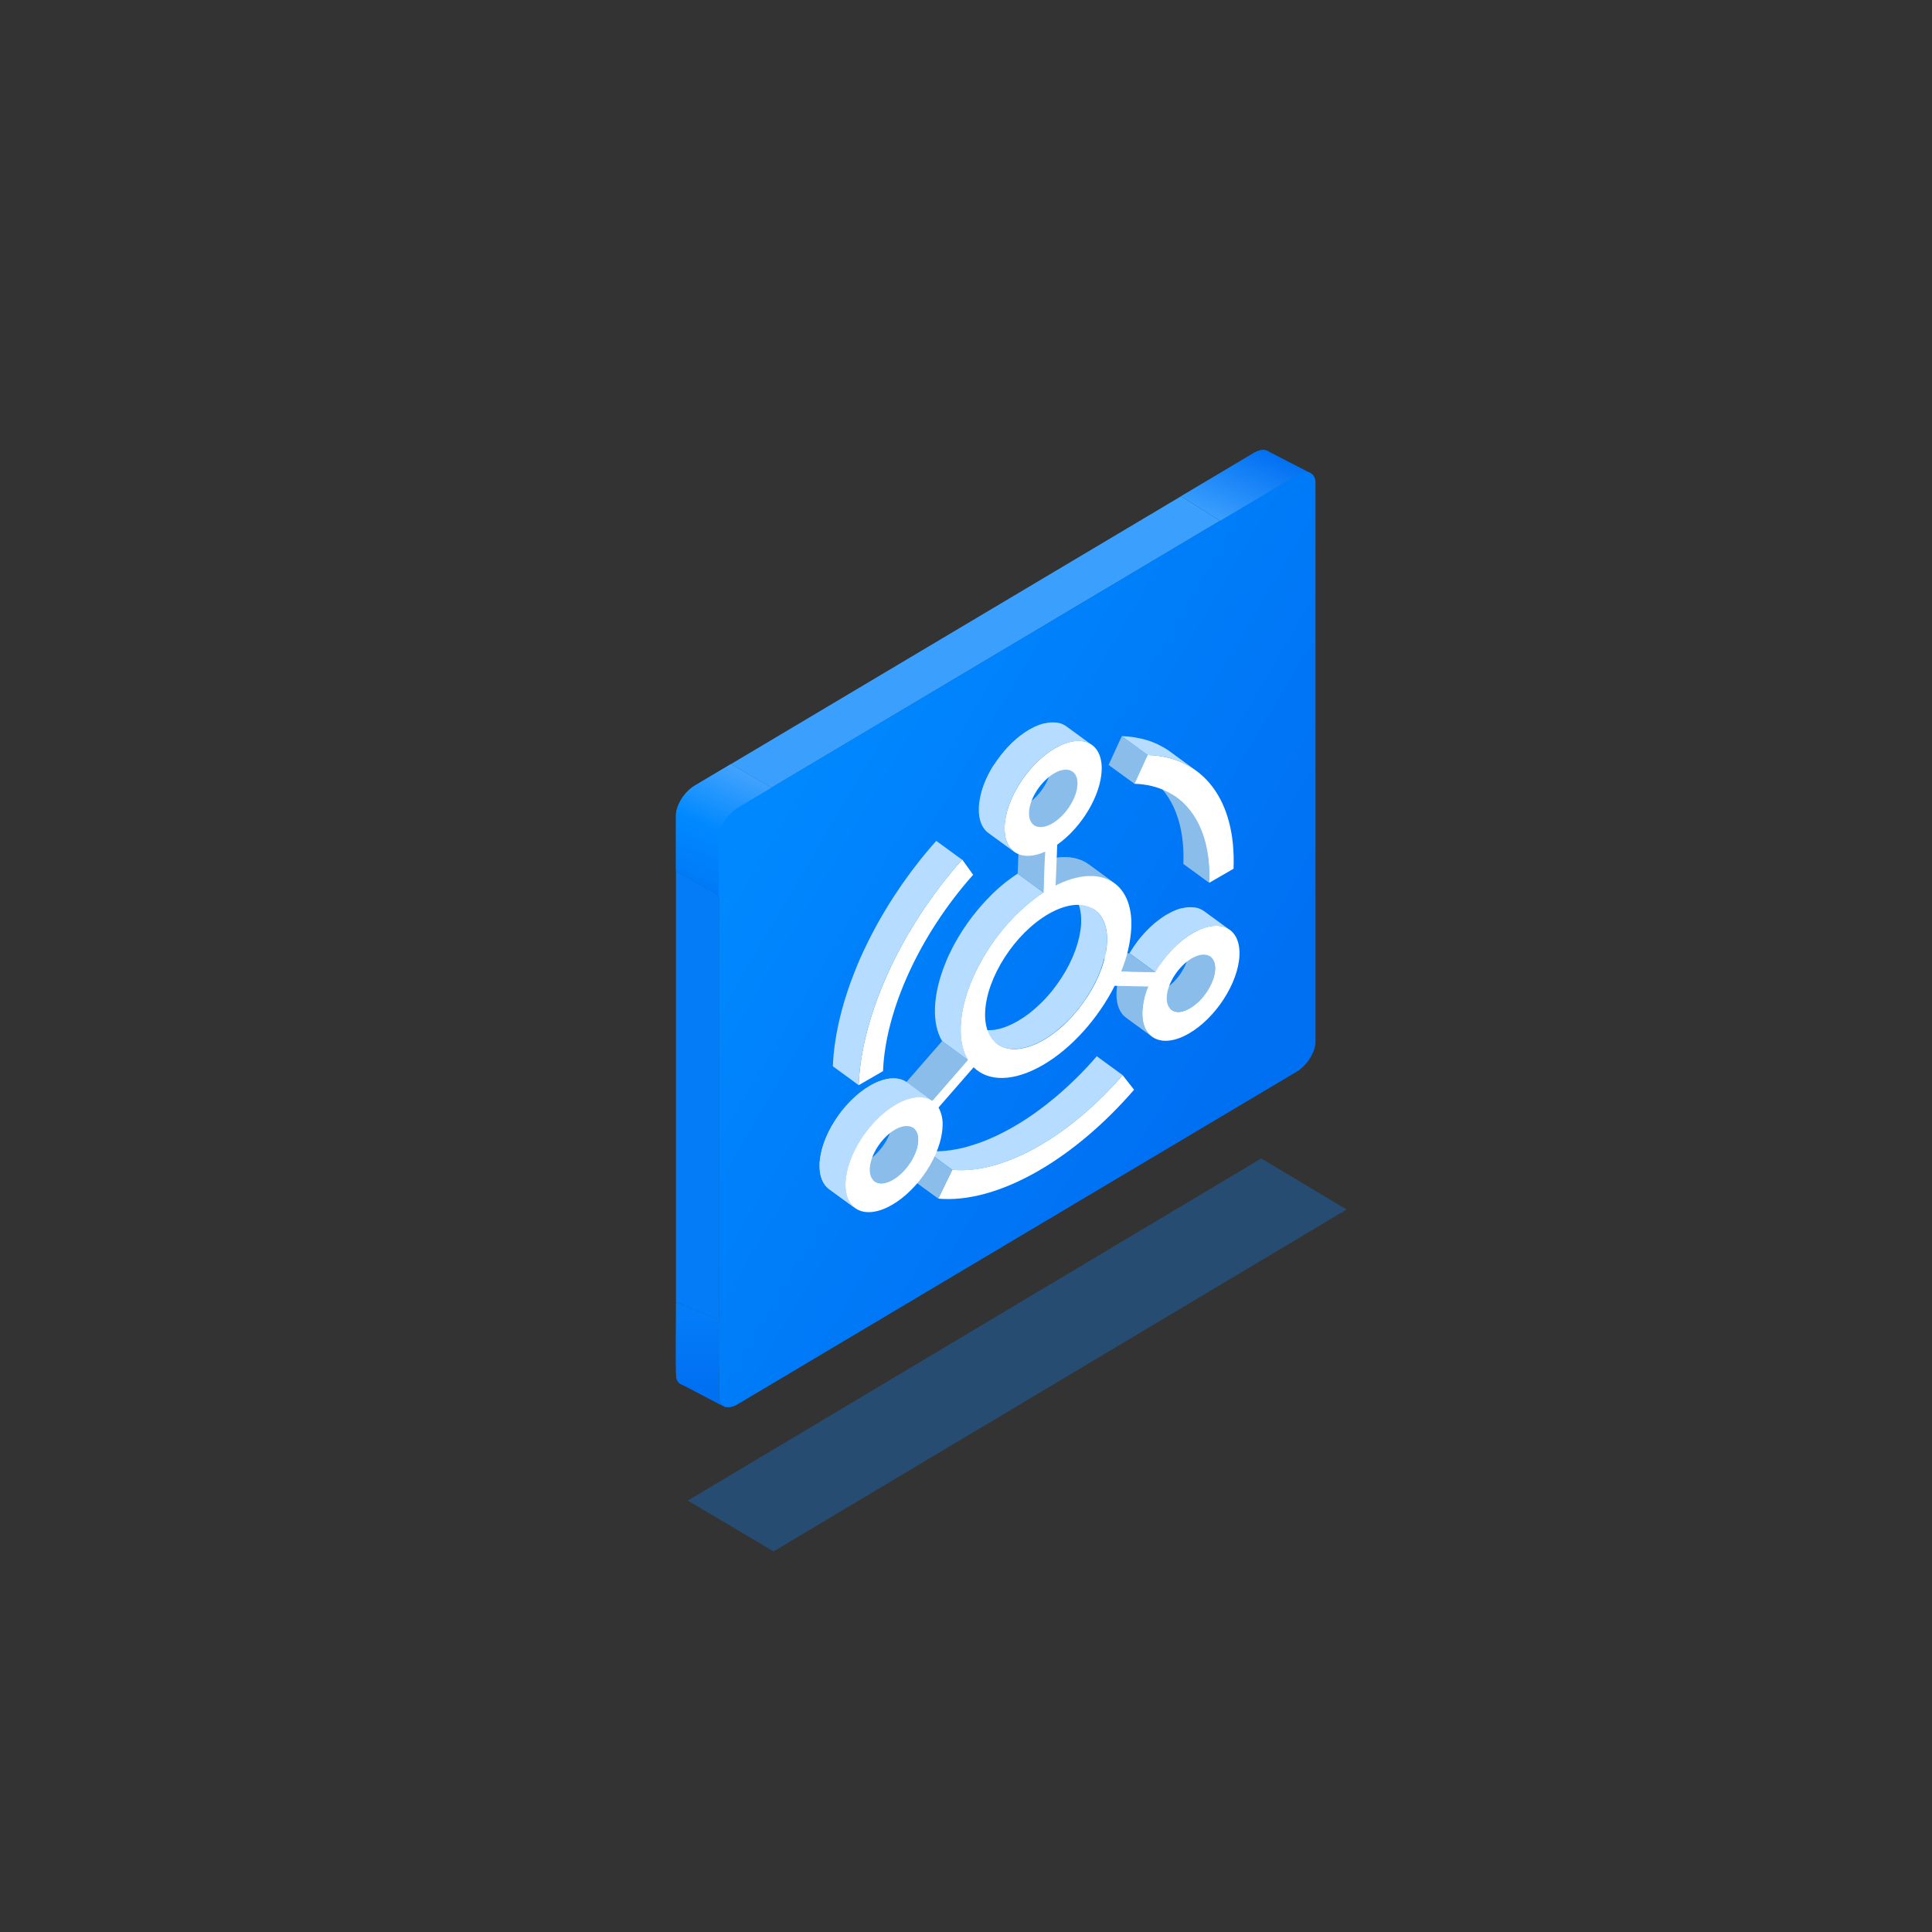 <?xml version="1.0" standalone="no"?><!DOCTYPE svg PUBLIC "-//W3C//DTD SVG 1.1//EN" "http://www.w3.org/Graphics/SVG/1.1/DTD/svg11.dtd"><svg height="1024" node-id="1" sillyvg="true" template-height="1024" template-width="1024" version="1.1" viewBox="0 0 1024 1024" width="1024" xmlns="http://www.w3.org/2000/svg" xmlns:xlink="http://www.w3.org/1999/xlink"><rect x="0" y="0" width="1024" height="1024" fill="#333333" stroke="none"/><defs node-id="145"><linearGradient gradientUnits="userSpaceOnUse" id="未命名的渐变_185" node-id="5" spreadMethod="pad" x1="395.54" x2="369.31" y1="408.49" y2="470.44"><stop offset="0" stop-color="#45a3fd"></stop><stop offset="0.52" stop-color="#0089ff"></stop><stop offset="1" stop-color="#0079f7"></stop></linearGradient><linearGradient gradientUnits="userSpaceOnUse" id="未命名的渐变_203" node-id="9" spreadMethod="pad" x1="371.39" x2="371.39" y1="695.04" y2="736.08"><stop offset="0.01" stop-color="#047cf8"></stop><stop offset="1" stop-color="#0070f3"></stop></linearGradient><linearGradient gradientUnits="userSpaceOnUse" id="未命名的渐变_137" node-id="12" spreadMethod="pad" x1="1531.87" x2="1545.08" y1="22116.469" y2="22230.031"><stop offset="0.01" stop-color="#51a6f9"></stop><stop offset="1" stop-color="#0070f3"></stop></linearGradient><linearGradient gradientUnits="userSpaceOnUse" id="未命名的渐变_137-2" node-id="15" spreadMethod="pad" x1="70" x2="2234.47" y1="17.55" y2="904.63"><stop offset="0.01" stop-color="#51a6f9"></stop><stop offset="1" stop-color="#0070f3"></stop></linearGradient><linearGradient gradientUnits="userSpaceOnUse" id="未命名的渐变_26" node-id="16" spreadMethod="pad" x1="405.26" x2="649.05" y1="418.8" y2="563.08"><stop offset="0" stop-color="#0089ff"></stop><stop offset="1" stop-color="#0070f3"></stop></linearGradient><linearGradient gradientUnits="userSpaceOnUse" id="未命名的渐变_200" node-id="19" spreadMethod="pad" x1="668.46" x2="651.37" y1="237.61" y2="277.98"><stop offset="0" stop-color="#0070f3"></stop><stop offset="1" stop-color="#3b9ffd"></stop></linearGradient><clipPath id="clip-path" node-id="22"><path d="M 518.24 567.55 L 504.54 557.55 C 503.76 556.98 503.02 556.35 502.34 555.67 L 516.04 565.67 C 516.72 566.35 517.46 566.98 518.24 567.55 Z" fill="#000000" fill-rule="nonzero" node-id="186" stroke="none" target-height="11.88" target-width="15.9" target-x="502.34" target-y="555.67"></path></clipPath><clipPath id="clip-path-2" node-id="24"><path d="M 577.00 458.12 L 590.70 468.12 C 583.43 462.83 572.33 462.90 559.56 469.35 L 545.86 459.35 C 558.60 452.90 569.70 452.83 577.00 458.12 Z" fill="#000000" fill-rule="nonzero" node-id="190" stroke="none" target-height="16.52" target-width="44.84" target-x="545.86" target-y="452.83"></path></clipPath><clipPath id="clip-path-3" node-id="26"><path d="M 453.22 640.33 L 439.52 630.33 C 436.08 627.83 434.15 623.23 434.40 616.86 C 434.98 602.19 446.99 583.59 461.18 575.40 C 469.02 570.88 475.91 570.47 480.40 573.48 L 494.10 583.48 C 489.61 580.48 482.72 580.87 474.88 585.40 C 460.69 593.60 448.68 612.19 448.10 626.86 C 447.85 633.23 449.79 637.83 453.22 640.33 Z" fill="#000000" fill-rule="nonzero" node-id="194" stroke="none" target-height="69.86" target-width="59.95" target-x="434.15" target-y="570.47"></path></clipPath><clipPath id="clip-path-4" node-id="28"><path d="M 547.94 437.27 L 534.24 427.27 C 536.48 428.90 539.98 428.74 543.99 426.43 C 551.06 422.35 557.05 413.07 557.34 405.76 C 557.47 402.58 556.50 400.29 554.79 399.04 L 568.49 409.04 C 570.20 410.29 571.17 412.58 571.04 415.76 C 570.75 423.07 564.76 432.35 557.69 436.43 C 553.68 438.74 550.17 438.90 547.94 437.27 Z" fill="#000000" fill-rule="nonzero" node-id="198" stroke="none" target-height="39.86" target-width="36.93" target-x="534.24" target-y="399.04"></path></clipPath></defs><path d="M 417.84 422.63 L 387.35 405.00 L 368.22 416.38 C 362.75 419.64 358.27 426.77 358.27 432.24 L 358.27 461.46 L 386.12 477.54 Z" fill="#0083ef" fill-rule="nonzero" node-id="202" stroke="none" target-height="72.54" target-width="59.57" target-x="358.27" target-y="405"></path><path d="M 417.84 422.63 L 387.35 405.00 L 368.22 416.38 C 362.75 419.64 358.27 426.77 358.27 432.24 L 358.27 461.46 L 386.12 477.54 Z" fill="url(#未命名的渐变_185)" fill-rule="nonzero" node-id="204" stroke="none" target-height="72.54" target-width="59.57" target-x="358.27" target-y="405"></path><path d="M 381.08 699.49 L 381.08 474.65 L 358.28 461.48 L 358.28 728.48 C 358.28 728.83 358.35 689.93 358.38 690.25 L 358.38 690.25 Z" fill="#047cf8" fill-rule="nonzero" node-id="206" stroke="none" target-height="267.35" target-width="22.8" target-x="358.28" target-y="461.48"></path><path d="M 368.22 732.56 L 381.08 724.91 L 381.08 699.49 L 358.38 690.30 L 358.38 729.49 C 358.90 734.17 363.10 735.61 368.22 732.56 Z" fill="#0083ef" fill-rule="nonzero" node-id="208" stroke="none" target-height="45.31" target-width="22.7" target-x="358.38" target-y="690.3"></path><path d="M 381.08 740.24 L 381.08 699.49 L 358.38 690.30 C 358.38 690.30 357.92 725.70 358.38 729.49 C 358.84 733.28 361.38 733.84 361.38 733.84 L 384.61 746.00 L 384.61 745.69 C 382.47 745.12 381.08 743.26 381.08 740.24 Z" fill="url(#未命名的渐变_203)" fill-rule="nonzero" node-id="210" stroke="none" target-height="55.7" target-width="26.69" target-x="357.92" target-y="690.3"></path><path d="M 384.61 700.92 L 384.61 722.81 L 664.49 556.27 C 669.96 553.02 674.44 545.88 674.44 540.41 L 674.44 259.48 L 408.92 417.48 L 417.85 422.63 L 386.13 477.57 L 381.13 474.66 L 381.13 699.49 Z" fill="#0083ef" fill-rule="nonzero" node-id="212" stroke="none" target-height="463.33" target-width="293.31" target-x="381.13" target-y="259.48"></path><path d="M 381.08 699.49 L 381.08 724.91 L 384.61 722.81 L 384.61 700.92 L 381.08 699.49 Z" fill="#0083ef" fill-rule="nonzero" node-id="214" stroke="none" target-height="25.42" target-width="3.53" target-x="381.08" target-y="699.49"></path><path d="M 387.35 405.02 L 408.92 417.47 L 646.68 275.99 L 626.00 263.02 L 387.35 405.02 Z" fill="#3b9ffd" fill-rule="nonzero" node-id="216" stroke="none" target-height="154.45" target-width="259.33" target-x="387.35" target-y="263.02"></path><path d="M 646.68 275.99 L 646.68 275.99 L 674.43 259.48 L 646.68 275.99 Z" fill="url(#未命名的渐变_137)" fill-rule="nonzero" node-id="218" stroke="none" target-height="16.51" target-width="27.75" target-x="646.68" target-y="259.48"></path><path d="M 694.59 250.74 C 692.77 249.84 690.18 250.11 687.29 251.83 L 674.43 259.48 L 646.68 276.00 L 650.00 278.00 Z" fill="url(#未命名的渐变_137-2)" fill-rule="nonzero" node-id="220" stroke="none" target-height="28.16" target-width="47.91" target-x="646.68" target-y="249.84"></path><path d="M 694.59 250.74 C 692.77 249.84 690.18 250.11 687.29 251.83 L 674.43 259.48 L 646.68 276.00 L 408.92 417.47 L 391.00 428.12 C 385.53 431.38 381.05 438.51 381.05 443.98 L 381.05 740.24 C 381.05 743.24 382.44 745.11 384.58 745.67 C 386.32 746.12 388.58 745.73 391.00 744.27 L 687.29 568.00 C 692.76 564.74 697.24 557.61 697.24 552.14 L 697.24 255.86 C 697.24 253.27 696.21 251.54 694.59 250.74 Z" fill="url(#未命名的渐变_26)" fill-rule="nonzero" node-id="222" stroke="none" target-height="496.28" target-width="316.19" target-x="381.05" target-y="249.84"></path><path d="M 674.43 244.15 C 674.43 238.68 669.95 236.87 664.48 240.15 L 626.00 263.00 L 646.68 276.00 L 674.43 259.49 Z" fill="#0083ef" fill-rule="nonzero" node-id="224" stroke="none" target-height="39.13" target-width="48.43" target-x="626" target-y="236.87"></path><path d="M 672.05 239.13 L 671.99 239.13 C 670.16 238.13 667.49 238.30 664.48 240.13 L 626.00 263.00 L 646.68 276.00 L 674.43 259.49 L 687.29 251.84 C 690.18 250.12 692.77 249.84 694.59 250.75 L 694.59 250.75 Z" fill="url(#未命名的渐变_200)" fill-rule="nonzero" node-id="226" stroke="none" target-height="37.87" target-width="68.59" target-x="626" target-y="238.13"></path><g node-id="438"><path d="M 364.56 795.33 L 410.01 822.28 L 713.76 641.06 L 668.48 614.00 L 364.56 795.33 Z" fill="#0f82f8" fill-opacity="0.32" fill-rule="nonzero" group-id="1" node-id="230" stroke="none" target-height="208.28" target-width="349.2" target-x="364.56" target-y="614"></path></g><path d="M 643.64 516.73 L 643.64 516.65 C 643.71 516.32 643.76 516.00 643.81 515.65 C 643.81 515.48 643.87 515.31 643.90 515.15 C 643.96 514.66 644.01 514.15 644.03 513.71 C 644.16 510.54 643.19 508.25 641.48 507.01 L 627.78 497.01 C 629.49 498.25 630.46 500.54 630.33 503.71 C 630.33 504.18 630.27 504.71 630.20 505.15 C 630.20 505.31 630.14 505.47 630.12 505.63 C 630.07 505.96 630.01 506.29 629.94 506.63 C 629.94 506.81 629.85 507.00 629.80 507.18 C 629.75 507.36 629.64 507.83 629.54 508.18 C 629.44 508.53 629.31 508.91 629.18 509.27 L 629.09 509.52 C 628.93 509.96 628.75 510.41 628.56 510.85 L 628.42 511.16 C 628.26 511.53 628.09 511.89 627.91 512.25 L 627.79 512.50 C 627.58 512.93 627.35 513.35 627.11 513.76 L 626.96 514.02 C 626.72 514.43 626.48 514.83 626.22 515.23 L 626.22 515.31 C 625.95 515.72 625.67 516.13 625.38 516.53 L 625.18 516.80 C 624.89 517.20 624.59 517.60 624.28 517.98 L 624.19 518.09 C 623.91 518.44 623.62 518.77 623.33 519.09 L 623.02 519.43 L 622.31 520.18 L 621.91 520.59 L 621.37 521.10 C 621.12 521.33 620.88 521.56 620.63 521.78 L 620.16 522.17 C 619.79 522.48 619.42 522.77 619.05 523.04 L 618.59 523.38 C 618.07 523.74 617.59 524.09 617.02 524.38 C 616.45 524.67 616.09 524.89 615.63 525.10 L 615.19 525.29 C 614.89 525.42 614.60 525.54 614.31 525.64 L 613.64 525.85 C 613.40 525.92 613.15 526.00 612.92 526.05 L 612.54 526.13 C 612.23 526.19 611.93 526.23 611.64 526.26 L 611.41 526.26 C 611.08 526.28 610.74 526.28 610.41 526.26 L 610.22 526.26 C 609.88 526.23 609.55 526.18 609.22 526.10 L 609.13 526.10 C 608.82 526.02 608.51 525.91 608.22 525.78 L 608.22 525.78 C 607.91 525.64 607.61 525.46 607.33 525.26 L 621.03 535.26 L 621.39 535.50 C 621.56 535.60 621.73 535.69 621.90 535.77 L 621.90 535.77 L 621.90 535.77 L 622.38 535.96 L 622.82 536.09 L 622.91 536.09 L 622.96 536.09 C 623.16 536.14 623.37 536.18 623.58 536.21 L 623.89 536.21 L 624.08 536.21 L 624.26 536.21 C 624.50 536.21 624.75 536.21 625.00 536.21 L 625.12 536.21 L 625.35 536.21 L 625.83 536.21 L 626.24 536.13 L 626.62 536.05 L 626.84 536.05 C 627.00 536.05 627.17 535.94 627.34 535.89 L 628.01 535.68 L 628.20 535.62 C 628.43 535.54 628.66 535.43 628.89 535.33 L 629.33 535.14 C 629.78 534.93 630.25 534.69 630.71 534.42 C 631.17 534.15 631.76 533.77 632.28 533.42 L 632.73 533.09 C 633.11 532.81 633.48 532.52 633.85 532.22 L 634.13 532.00 L 634.32 531.82 C 634.57 531.60 634.82 531.37 635.07 531.14 L 635.45 530.79 L 635.61 530.63 L 636.01 530.22 L 636.44 529.78 L 636.72 529.47 L 637.03 529.12 L 637.28 528.85 L 637.90 528.11 L 638.00 528.00 L 638.00 528.00 C 638.23 527.71 638.45 527.42 638.68 527.13 L 638.88 526.86 L 639.08 526.58 L 639.31 526.26 C 639.51 525.97 639.70 525.68 639.89 525.39 L 639.89 525.39 L 639.94 525.31 L 640.42 524.55 L 640.67 524.12 L 640.82 523.86 L 640.94 523.66 C 641.11 523.35 641.28 523.04 641.44 522.73 L 641.51 522.59 L 641.63 522.34 L 641.91 521.77 L 642.14 521.25 L 642.28 520.93 L 642.36 520.75 C 642.51 520.38 642.66 520.01 642.80 519.64 L 642.80 519.64 L 642.88 519.39 C 642.99 519.07 643.10 518.75 643.20 518.39 L 643.20 518.25 C 643.30 517.92 643.38 517.60 643.46 517.25 C 643.55 517.00 643.60 516.89 643.64 516.73 Z" fill="#8bbdea" fill-rule="nonzero" node-id="233" stroke="none" target-height="39.2" target-width="36.83" target-x="607.33" target-y="497.01"></path><path d="M 605.48 536.00 C 605.48 535.00 605.62 534.00 605.77 532.92 C 605.77 532.57 605.90 532.21 605.96 531.86 C 606.08 531.16 606.20 530.46 606.36 529.75 C 606.46 529.33 606.59 528.90 606.70 528.47 C 606.87 527.81 607.04 527.15 607.25 526.47 C 607.34 526.19 607.44 525.91 607.53 525.63 C 607.84 524.71 608.16 523.78 608.53 522.86 L 594.83 512.86 C 594.64 513.35 594.45 513.83 594.27 514.32 C 594.11 514.76 593.98 515.19 593.83 515.63 C 593.74 515.91 593.64 516.19 593.55 516.47 C 593.55 516.60 593.46 516.72 593.42 516.85 C 593.26 517.39 593.13 517.92 592.99 518.46 C 592.85 519.00 592.75 519.31 592.65 519.74 C 592.65 519.81 592.65 519.89 592.59 519.96 C 592.45 520.60 592.35 521.22 592.25 521.85 C 592.19 522.20 592.11 522.56 592.06 522.91 C 591.91 523.91 591.81 524.98 591.77 525.99 C 591.52 532.36 593.46 536.99 596.89 539.45 L 610.59 549.45 C 607.16 547.00 605.22 542.37 605.48 536.00 Z" fill="#8bbdea" fill-rule="nonzero" node-id="235" stroke="none" target-height="36.59" target-width="19.07" target-x="591.52" target-y="512.86"></path><path d="M 616.35 509.15 L 616.55 508.89 C 617.17 508.07 617.81 507.27 618.47 506.48 L 618.86 506.02 C 619.56 505.19 620.28 504.39 621.02 503.61 L 621.66 502.96 C 622.20 502.41 622.75 501.88 623.30 501.35 C 623.72 500.95 624.14 500.57 624.57 500.19 C 625.00 499.81 625.69 499.19 626.26 498.73 L 626.71 498.36 C 627.52 497.69 628.33 497.08 629.16 496.53 L 629.65 496.19 C 630.51 495.60 631.38 495.04 632.26 494.53 C 633.14 494.02 633.83 493.67 634.60 493.30 L 634.96 493.12 C 635.69 492.78 636.41 492.47 637.12 492.20 L 637.50 492.06 C 638.31 491.77 639.11 491.52 639.89 491.32 L 640.28 491.22 C 640.88 491.08 641.47 490.96 642.04 490.87 L 642.09 490.87 C 642.61 490.79 643.09 490.75 643.61 490.72 L 644.08 490.72 L 645.00 490.72 L 645.49 490.72 L 646.29 490.79 L 646.75 490.84 C 647.01 490.84 647.27 490.93 647.53 490.98 L 647.92 491.06 C 648.22 491.13 648.51 491.22 648.80 491.32 L 649.02 491.39 C 649.37 491.52 649.71 491.66 650.02 491.81 L 650.28 491.95 C 650.52 492.07 650.76 492.20 650.99 492.33 C 651.22 492.46 651.53 492.66 651.78 492.85 L 638.08 482.85 C 637.85 482.68 637.61 482.52 637.36 482.37 L 637.29 482.37 C 637.06 482.23 636.82 482.11 636.58 481.99 L 636.35 481.86 L 636.35 481.86 C 636.02 481.70 635.69 481.56 635.35 481.44 L 635.35 481.44 L 635.15 481.38 C 634.86 481.29 634.57 481.20 634.27 481.12 L 634.20 481.12 L 633.88 481.06 L 633.10 480.92 L 632.96 480.92 L 632.64 480.92 L 631.84 480.85 L 631.62 480.85 L 630.13 480.85 L 629.97 480.85 C 629.47 480.85 628.97 480.93 628.45 481.00 L 628.40 481.00 C 627.83 481.09 627.24 481.21 626.64 481.35 L 626.41 481.35 L 626.25 481.35 C 625.47 481.55 624.67 481.80 623.86 482.10 L 623.68 482.16 L 623.49 482.24 C 622.78 482.51 622.06 482.81 621.33 483.16 L 620.97 483.34 C 620.20 483.71 619.42 484.12 618.63 484.57 C 617.84 485.02 616.88 485.64 616.02 486.23 L 615.53 486.57 C 614.70 487.15 613.89 487.76 613.08 488.40 L 612.62 488.77 C 612.33 489.01 612.03 489.24 611.74 489.49 C 611.45 489.74 611.20 489.99 610.93 490.23 C 610.50 490.61 610.08 490.99 609.66 491.38 C 609.48 491.55 609.30 491.70 609.12 491.87 C 608.75 492.23 608.39 492.62 608.02 492.99 L 607.38 493.64 L 607.14 493.89 C 606.57 494.50 606.01 495.12 605.46 495.76 L 605.22 496.05 L 604.83 496.52 C 604.54 496.86 604.25 497.20 603.97 497.52 C 603.69 497.84 603.26 498.43 602.91 498.90 L 602.71 499.16 L 602.62 499.28 C 602.19 499.85 601.77 500.44 601.36 501.03 L 600.80 501.86 L 600.48 502.34 L 600.18 502.79 C 599.80 503.38 599.43 503.97 599.07 504.56 L 598.65 505.26 L 612.35 515.26 C 612.93 514.26 613.54 513.26 614.18 512.33 L 614.50 511.85 C 615.06 510.93 615.69 510.00 616.35 509.15 Z" fill="#b6dcff" fill-rule="nonzero" node-id="237" stroke="none" target-height="34.41" target-width="53.13" target-x="598.65" target-y="480.85"></path><path d="M 594.25 514.89 L 580.55 504.92 L 598.59 505.28 L 612.29 515.25 L 594.25 514.89 Z" fill="#8bbdea" fill-rule="nonzero" node-id="239" stroke="none" target-height="10.33" target-width="31.74" target-x="580.55" target-y="504.92"></path><path d="M 550.90 607.23 C 566.26 598.36 581.52 585.44 595.01 569.84 L 601.08 577.59 C 585.56 595.52 568.03 610.39 550.37 620.59 C 531.23 631.59 512.88 636.72 497.28 635.29 L 504.71 620.00 C 518.28 621.27 534.25 616.84 550.90 607.23 Z" fill="#ffffff" fill-rule="nonzero" node-id="241" stroke="none" target-height="66.88" target-width="103.8" target-x="497.28" target-y="569.84"></path><path d="M 497.29 635.27 L 483.58 625.31 L 491.01 610.07 L 504.71 620.04 L 497.29 635.27 Z" fill="#8bbdea" fill-rule="nonzero" node-id="243" stroke="none" target-height="25.2" target-width="21.13" target-x="483.58" target-y="610.07"></path><path d="M 594.94 569.92 L 595.02 569.83 L 581.32 559.83 C 579.61 561.83 577.86 563.77 576.09 565.65 C 574.56 567.29 573.00 568.88 571.44 570.45 L 570.44 571.45 C 569.12 572.75 567.79 574.01 566.44 575.26 L 565.29 576.34 C 563.60 577.89 561.89 579.40 560.17 580.86 L 559.65 581.30 C 557.95 582.73 556.24 584.12 554.52 585.47 L 554.09 585.80 C 552.34 587.13 550.58 588.44 548.81 589.73 L 548.49 589.96 C 546.68 591.24 544.87 592.47 543.05 593.65 L 542.86 593.77 C 540.99 594.97 539.12 596.11 537.24 597.20 C 535.93 597.96 534.62 598.67 533.32 599.36 L 532.24 599.93 C 531.19 600.48 530.14 601.00 529.09 601.51 L 528.28 601.90 C 527.01 602.50 525.74 603.07 524.48 603.61 L 523.58 603.98 C 522.57 604.40 521.57 604.80 520.58 605.18 L 519.58 605.55 C 518.24 606.04 516.92 606.49 515.58 606.90 L 514.89 607.10 C 513.73 607.45 512.58 607.79 511.44 608.10 L 510.54 608.33 C 509.72 608.53 508.91 608.71 508.10 608.87 L 507.36 609.03 C 506.31 609.24 505.27 609.42 504.24 609.57 L 503.05 609.72 C 502.51 609.79 501.97 609.86 501.43 609.92 L 500.20 610.02 C 499.69 610.02 499.20 610.11 498.66 610.14 C 498.12 610.17 497.66 610.14 497.12 610.20 L 496.12 610.20 C 495.56 610.20 495.01 610.20 494.45 610.20 L 493.56 610.20 C 492.72 610.20 491.89 610.11 491.07 610.04 L 504.77 620.04 C 505.56 620.11 506.37 620.17 507.18 620.20 L 508.13 620.20 C 508.69 620.20 509.25 620.20 509.82 620.20 L 510.82 620.20 C 511.26 620.20 511.70 620.20 512.14 620.20 L 512.37 620.20 C 512.88 620.20 513.37 620.12 513.90 620.08 L 515.13 619.98 C 515.66 619.92 516.20 619.85 516.74 619.78 L 517.80 619.65 L 517.93 619.65 C 518.96 619.50 520.00 619.32 521.05 619.11 L 521.78 618.95 C 522.59 618.78 523.41 618.60 524.23 618.40 L 524.59 618.32 L 525.13 618.17 C 526.27 617.88 527.42 617.54 528.58 617.17 L 529.27 616.97 C 530.59 616.56 531.91 616.10 533.27 615.62 L 533.64 615.49 L 534.26 615.25 C 535.26 614.87 536.26 614.47 537.26 614.05 L 538.16 613.68 C 539.42 613.14 540.69 612.57 541.97 611.97 L 542.77 611.58 C 543.82 611.07 544.88 610.55 545.93 610.00 L 547.00 609.44 C 548.30 608.75 549.61 608.03 550.92 607.28 C 552.79 606.20 554.67 605.06 556.54 603.85 L 556.73 603.73 C 558.55 602.56 560.36 601.33 562.17 600.04 L 562.49 599.81 C 564.26 598.55 566.02 597.24 567.77 595.88 L 568.21 595.54 C 569.93 594.21 571.64 592.82 573.34 591.37 L 573.86 590.94 L 574.25 590.61 C 575.84 589.28 577.41 587.88 578.98 586.41 C 579.36 586.06 579.74 585.69 580.13 585.33 C 581.13 584.40 582.13 583.48 583.13 582.52 L 584.13 581.52 L 585.13 580.52 C 586.67 578.98 588.20 577.42 589.70 575.81 L 589.79 575.71 C 591.53 573.80 593.25 571.87 594.94 569.92 Z" fill="#b6dcff" fill-rule="nonzero" node-id="245" stroke="none" target-height="60.37" target-width="103.95" target-x="491.07" target-y="559.83"></path><path d="M 585.75 506.67 C 585.75 506.61 585.75 506.54 585.75 506.48 C 585.93 505.65 586.06 504.83 586.19 504.01 C 586.26 503.60 586.35 503.18 586.40 502.77 C 586.56 501.55 586.67 500.34 586.72 499.16 C 587.04 491.16 584.60 485.40 580.29 482.26 L 566.59 472.26 C 570.90 475.39 573.33 481.17 573.02 489.16 C 573.02 490.34 572.86 491.55 572.70 492.77 C 572.65 493.18 572.55 493.60 572.49 494.01 C 572.36 494.83 572.23 495.65 572.05 496.48 C 571.95 496.94 571.82 497.40 571.70 497.86 C 571.50 498.68 571.30 499.49 571.05 500.32 C 570.80 501.15 570.47 502.15 570.15 503.07 C 570.07 503.28 570.01 503.50 569.93 503.71 C 569.52 504.83 569.07 505.94 568.60 507.06 L 568.25 507.85 C 567.84 508.76 567.42 509.68 566.97 510.59 L 566.66 511.23 C 566.12 512.30 565.55 513.36 564.95 514.41 L 564.56 515.08 C 563.97 516.08 563.36 517.08 562.72 518.08 L 562.59 518.29 C 561.92 519.29 561.21 520.35 560.49 521.36 L 559.99 522.06 C 559.25 523.06 558.50 524.06 557.72 525.06 L 557.48 525.35 C 556.78 526.22 556.05 527.07 555.31 527.90 L 554.53 528.77 C 553.95 529.41 553.35 530.03 552.75 530.65 C 552.41 531.00 552.08 531.35 551.75 531.65 C 551.42 531.95 550.85 532.51 550.39 532.93 C 549.77 533.51 549.14 534.09 548.51 534.64 C 547.68 535.36 546.84 536.08 545.98 536.75 L 545.98 536.75 C 545.04 537.49 544.08 538.17 543.12 538.84 L 542.40 539.33 C 541.40 539.98 540.40 540.61 539.46 541.18 C 538.52 541.75 537.46 542.26 536.52 542.73 L 536.00 543.00 C 535.08 543.43 534.18 543.81 533.29 544.15 L 532.56 544.42 L 531.70 544.71 L 530.83 544.98 L 529.99 545.22 L 529.33 545.38 C 528.58 545.56 527.84 545.71 527.12 545.82 L 527.05 545.82 C 526.40 545.91 525.77 545.97 525.14 546.01 L 524.56 546.01 C 524.17 546.01 523.78 546.01 523.40 546.01 L 522.79 546.01 C 522.45 546.01 522.11 545.96 521.79 545.92 L 521.22 545.85 C 520.89 545.85 520.56 545.74 520.22 545.67 L 519.73 545.57 C 519.35 545.48 518.98 545.37 518.62 545.25 L 518.35 545.17 C 517.90 545.02 517.47 544.84 517.05 544.64 L 516.73 544.47 C 516.42 544.32 516.12 544.16 515.83 543.99 C 515.54 543.82 515.16 543.58 514.83 543.34 L 514.83 543.34 L 528.53 553.34 C 528.82 553.55 529.12 553.75 529.43 553.94 L 529.52 553.99 C 529.81 554.16 530.11 554.32 530.42 554.47 L 530.71 554.63 L 530.71 554.63 C 531.13 554.83 531.57 555.01 532.01 555.16 L 532.01 555.16 L 532.27 555.24 C 532.63 555.36 532.99 555.47 533.37 555.56 L 533.46 555.56 L 533.87 555.64 C 534.19 555.71 534.51 555.77 534.87 555.82 L 535.05 555.82 L 535.45 555.82 C 535.78 555.82 536.12 555.89 536.45 555.91 L 536.73 555.91 L 537.06 555.91 C 537.44 555.91 537.83 555.91 538.22 555.91 L 538.60 555.91 L 538.80 555.91 C 539.42 555.91 540.06 555.81 540.71 555.72 L 540.78 555.72 C 541.50 555.61 542.24 555.46 542.99 555.28 L 543.28 555.22 L 543.66 555.11 L 544.49 554.88 L 545.37 554.61 L 546.23 554.32 L 546.71 554.15 L 546.96 554.05 C 547.85 553.71 548.75 553.33 549.67 552.90 L 550.12 552.68 C 551.12 552.21 552.06 551.68 553.06 551.13 C 554.06 550.58 555.06 549.93 556.00 549.28 L 556.72 548.79 C 557.72 548.12 558.64 547.44 559.58 546.70 L 559.58 546.70 C 560.25 546.16 560.91 545.60 561.58 545.03 L 562.07 544.58 C 562.71 544.03 563.33 543.45 563.95 542.87 C 564.27 542.57 564.60 542.30 564.95 542.00 L 565.36 541.59 C 565.70 541.25 566.03 540.90 566.36 540.59 C 566.69 540.28 567.09 539.86 567.44 539.49 C 567.79 539.12 567.91 538.97 568.14 538.71 L 568.92 537.84 L 569.53 537.16 C 570.06 536.55 570.53 535.92 571.09 535.29 L 571.33 535.01 L 571.40 534.93 C 571.98 534.21 572.55 533.48 573.10 532.73 L 573.60 532.04 L 574.10 531.35 L 574.68 530.55 C 575.18 529.83 575.67 529.10 576.15 528.36 L 576.15 528.28 L 576.28 528.07 C 576.69 527.43 577.09 526.79 577.48 526.15 C 577.70 525.79 577.90 525.42 578.12 525.05 L 578.50 524.39 L 578.79 523.88 C 579.22 523.11 579.64 522.33 580.04 521.55 L 580.21 521.21 L 580.53 520.56 C 580.77 520.08 581.01 519.56 581.24 519.12 C 581.47 518.68 581.62 518.25 581.82 517.82 L 582.17 517.03 L 582.37 516.57 C 582.76 515.64 583.13 514.71 583.47 513.78 L 583.47 513.69 C 583.55 513.48 583.61 513.26 583.69 513.05 C 583.97 512.25 584.25 511.44 584.50 510.64 C 584.50 510.53 584.56 510.41 584.59 510.30 C 584.84 509.48 585.04 508.66 585.24 507.84 C 585.53 507.47 585.66 507.07 585.75 506.67 Z" fill="#b6dcff" fill-rule="nonzero" node-id="247" stroke="none" target-height="83.65" target-width="72.21" target-x="514.83" target-y="472.26"></path><path d="M 623.56 422.60 L 609.86 412.60 C 621.68 421.19 628.03 437.05 627.20 457.91 L 640.90 467.91 C 641.73 447.00 635.38 431.19 623.56 422.60 Z" fill="#8bbdea" fill-rule="nonzero" node-id="249" stroke="none" target-height="55.31" target-width="31.87" target-x="609.86" target-y="412.6"></path><g clip-path="url(#clip-path)" group-id="2" node-id="255"><path d="M 518.24 567.55 L 504.54 557.55 C 503.76 556.98 503.02 556.35 502.34 555.67 L 516.04 565.67 C 516.72 566.35 517.46 566.98 518.24 567.55" fill="#828282" fill-rule="nonzero" group-id="2,6,10" node-id="257" stroke="none" target-height="11.88" target-width="15.9" target-x="502.34" target-y="555.67"></path></g><path d="M 486.25 607.59 L 486.25 607.51 C 486.32 607.18 486.37 606.85 486.43 606.51 C 486.43 606.35 486.49 606.18 486.51 606.02 C 486.57 605.53 486.62 605.02 486.64 604.58 C 486.77 601.41 485.80 599.12 484.09 597.87 L 470.39 587.87 C 472.10 589.11 473.07 591.40 472.94 594.58 C 472.94 595.05 472.88 595.58 472.81 596.02 C 472.81 596.18 472.75 596.35 472.73 596.51 C 472.68 596.84 472.63 597.16 472.55 597.51 C 472.47 597.86 472.46 597.88 472.41 598.06 C 472.36 598.24 472.25 598.71 472.15 599.06 C 472.05 599.41 471.92 599.78 471.80 600.14 L 471.71 600.40 C 471.55 600.84 471.37 601.29 471.18 601.73 L 471.04 602.05 C 470.88 602.41 470.71 602.77 470.53 603.14 L 470.40 603.40 C 470.19 603.82 469.96 604.24 469.72 604.66 L 469.57 604.92 C 469.34 605.32 469.10 605.72 468.84 606.11 L 468.78 606.20 C 468.51 606.61 468.23 607.02 467.95 607.42 L 467.75 607.70 C 467.46 608.10 467.16 608.50 466.85 608.88 L 466.76 608.98 C 466.48 609.33 466.19 609.67 465.89 609.98 L 465.58 610.32 L 464.87 611.07 L 464.46 611.48 L 464.00 612.00 C 463.75 612.23 463.51 612.46 463.25 612.68 L 462.78 613.08 C 462.41 613.38 462.04 613.67 461.67 613.95 L 461.21 614.28 C 460.69 614.64 460.21 614.98 459.64 615.28 C 459.07 615.58 458.71 615.79 458.25 616.00 L 457.81 616.19 C 457.51 616.32 457.22 616.44 456.93 616.54 C 456.64 616.64 456.48 616.68 456.26 616.75 C 456.04 616.82 455.77 616.90 455.54 616.95 L 455.16 617.03 C 454.85 617.09 454.55 617.13 454.26 617.16 L 454.03 617.16 C 453.70 617.18 453.36 617.18 453.03 617.16 L 452.84 617.16 C 452.50 617.13 452.17 617.08 451.84 617.00 L 451.75 617.00 C 451.44 616.92 451.13 616.81 450.84 616.68 L 450.84 616.68 C 450.53 616.54 450.23 616.36 449.95 616.16 L 463.65 626.16 L 464.01 626.40 C 464.18 626.50 464.35 626.59 464.52 626.67 L 464.52 626.67 L 464.52 626.67 L 465.00 626.86 L 465.44 626.99 L 465.53 626.99 L 465.53 626.99 C 465.73 627.04 465.94 627.07 466.15 627.10 L 466.46 627.10 L 466.65 627.10 L 466.82 627.10 C 467.06 627.10 467.31 627.10 467.56 627.10 L 467.69 627.10 L 467.93 627.10 L 468.41 627.10 L 468.82 627.02 L 469.20 626.94 L 469.42 626.94 C 469.58 626.94 469.75 626.83 469.92 626.78 C 470.09 626.73 470.37 626.65 470.59 626.57 L 470.78 626.51 C 471.01 626.43 471.24 626.32 471.47 626.22 L 471.91 626.03 C 472.37 625.82 472.83 625.58 473.30 625.31 C 473.77 625.04 474.35 624.66 474.87 624.31 L 475.33 623.98 C 475.71 623.70 476.08 623.41 476.45 623.11 L 476.73 622.89 L 476.93 622.71 C 477.18 622.49 477.43 622.26 477.67 622.03 L 478.05 621.68 L 478.21 621.51 L 478.61 621.10 L 479.04 620.66 L 479.32 620.35 L 479.63 620.01 L 479.87 619.74 L 480.49 618.99 L 480.58 618.88 L 480.58 618.88 C 480.81 618.59 481.03 618.30 481.26 618.01 L 481.46 617.73 L 481.66 617.45 L 481.89 617.14 C 482.09 616.85 482.28 616.56 482.47 616.27 L 482.47 616.27 L 482.53 616.18 L 483.00 615.43 L 483.25 614.99 L 483.40 614.73 L 483.51 614.53 C 483.68 614.22 483.85 613.91 484.01 613.60 L 484.08 613.46 L 484.21 613.20 L 484.49 612.64 L 484.72 612.12 L 484.86 611.80 L 484.94 611.62 C 485.09 611.25 485.24 610.88 485.38 610.51 L 485.38 610.51 L 485.47 610.25 C 485.58 609.93 485.69 609.62 485.79 609.31 L 485.79 609.17 C 485.89 608.84 485.97 608.52 486.05 608.17 C 486.17 607.91 486.22 607.75 486.25 607.59 Z" fill="#8bbdea" fill-rule="nonzero" node-id="262" stroke="none" target-height="39.23" target-width="36.82" target-x="449.95" target-y="587.87"></path><path d="M 494.11 583.48 L 480.41 573.52 L 499.32 551.82 L 513.03 561.78 L 494.11 583.48 Z" fill="#8bbdea" fill-rule="nonzero" node-id="264" stroke="none" target-height="31.66" target-width="32.62" target-x="480.41" target-y="551.82"></path><path d="M 577.00 458.12 L 590.70 468.12 C 583.43 462.83 572.33 462.90 559.56 469.35 L 545.86 459.35 C 558.60 452.90 569.70 452.83 577.00 458.12 Z" fill="#8bbdea" fill-rule="nonzero" node-id="266" stroke="none" target-height="16.52" target-width="44.84" target-x="545.86" target-y="452.83"></path><g clip-path="url(#clip-path-2)" group-id="3" id="sillyvg_g_3" node-id="270"><path d="M 559.53 469.32 L 545.83 459.32 C 547.67 458.39 549.57 457.55 551.50 456.83 L 565.20 466.83 C 563.27 467.55 561.37 468.39 559.53 469.32" fill="#8bbdea" fill-rule="nonzero" group-id="3,7" node-id="272" stroke="none" target-height="12.49" target-width="19.37" target-x="545.83" target-y="456.83"></path><path d="M 565.20 466.83 L 551.50 456.83 C 553.07 456.24 554.67 455.75 556.30 455.34 L 570.00 465.34 C 568.37 465.75 566.77 466.24 565.20 466.83" fill="#8bbdea" fill-rule="nonzero" group-id="3,7" node-id="274" stroke="none" target-height="11.49" target-width="18.5" target-x="551.5" target-y="455.34"></path><path d="M 570.00 465.33 L 556.30 455.33 C 557.51 455.03 558.69 454.79 559.84 454.62 L 573.54 464.62 C 572.39 464.79 571.21 465.03 570.00 465.33" fill="#8bbdea" fill-rule="nonzero" group-id="3,7" node-id="276" stroke="none" target-height="10.71" target-width="17.24" target-x="556.3" target-y="454.62"></path><path d="M 573.54 464.63 L 559.84 454.63 C 560.85 454.48 561.85 454.38 562.84 454.33 L 576.54 464.33 C 575.57 464.38 574.57 464.48 573.54 464.63" fill="#8bbdea" fill-rule="nonzero" group-id="3,7" node-id="278" stroke="none" target-height="10.3" target-width="16.7" target-x="559.84" target-y="454.33"></path><path d="M 576.52 464.32 L 562.82 454.32 C 563.71 454.27 564.59 454.27 565.45 454.32 L 579.15 464.32 C 578.30 464.29 577.42 464.29 576.52 464.32" fill="#8bbdea" fill-rule="nonzero" group-id="3,7" node-id="280" stroke="none" target-height="10.047" target-width="16.33" target-x="562.82" target-y="454.273"></path><path d="M 579.15 464.31 L 565.45 454.31 C 566.26 454.31 567.05 454.38 567.82 454.52 L 581.52 464.52 C 580.75 464.41 579.96 464.34 579.15 464.31" fill="#8bbdea" fill-rule="nonzero" group-id="3,7" node-id="282" stroke="none" target-height="10.21" target-width="16.07" target-x="565.45" target-y="454.31"></path><path d="M 581.53 464.51 L 567.83 454.51 C 568.57 454.61 569.29 454.74 570.00 454.91 L 583.70 464.91 C 582.99 464.74 582.27 464.61 581.53 464.51" fill="#8bbdea" fill-rule="nonzero" group-id="3,7" node-id="284" stroke="none" target-height="10.4" target-width="15.87" target-x="567.83" target-y="454.51"></path><path d="M 583.70 464.92 L 570.00 455.00 C 570.68 455.16 571.34 455.36 572.00 455.59 L 585.70 465.59 C 585.04 465.36 584.38 465.16 583.70 465.00" fill="#8bbdea" fill-rule="nonzero" group-id="3,7" node-id="286" stroke="none" target-height="10.59" target-width="15.7" target-x="570" target-y="455"></path><path d="M 585.72 465.51 L 572.02 455.51 C 572.67 455.73 573.30 455.99 573.92 456.28 L 587.62 466.28 C 587.00 465.99 586.37 465.73 585.72 465.51" fill="#8bbdea" fill-rule="nonzero" group-id="3,7" node-id="288" stroke="none" target-height="10.77" target-width="15.6" target-x="572.02" target-y="455.51"></path><path d="M 587.62 466.28 L 573.92 456.28 C 574.53 456.58 575.13 456.91 575.71 457.28 L 589.41 467.28 C 588.83 466.91 588.23 466.58 587.62 466.28" fill="#8bbdea" fill-rule="nonzero" group-id="3,7" node-id="290" stroke="none" target-height="11" target-width="15.49" target-x="573.92" target-y="456.28"></path><path d="M 589.42 467.24 L 575.72 457.24 C 576.15 457.50 576.57 457.78 576.98 458.08 L 590.68 468.08 C 590.27 467.79 589.85 467.51 589.42 467.24" fill="#8bbdea" fill-rule="nonzero" group-id="3,7" node-id="292" stroke="none" target-height="10.84" target-width="14.96" target-x="575.72" target-y="457.24"></path></g><path d="M 601.28 415.41 L 587.58 405.44 L 594.57 390.18 L 608.27 400.15 L 601.28 415.41 Z" fill="#8bbdea" fill-rule="nonzero" node-id="296" stroke="none" target-height="25.23" target-width="20.69" target-x="587.58" target-y="390.18"></path><path d="M 608.27 400.15 C 637.80 401.08 655.27 424.20 653.80 460.46 L 640.90 467.91 C 642.15 436.35 626.97 416.23 601.28 415.41 Z" fill="#ffffff" fill-rule="nonzero" node-id="298" stroke="none" target-height="67.76" target-width="53.99" target-x="601.28" target-y="400.15"></path><path d="M 612.46 400.45 C 613.33 400.54 614.20 400.66 615.05 400.79 L 615.82 400.91 C 616.82 401.09 617.82 401.29 618.82 401.53 L 619.24 401.64 C 620.10 401.86 620.95 402.10 621.79 402.36 L 622.50 402.59 C 623.44 402.90 624.36 403.24 625.26 403.59 L 625.59 403.73 C 626.39 404.07 627.18 404.43 627.95 404.81 L 628.62 405.15 C 629.47 405.59 630.31 406.05 631.13 406.55 C 631.95 407.05 632.98 407.73 633.86 408.37 L 620.16 398.37 C 619.28 397.70 618.37 397.10 617.43 396.55 L 617.43 396.55 C 616.63 396.06 615.80 395.61 614.96 395.17 L 614.29 394.84 L 613.52 394.45 C 613.00 394.20 612.46 393.98 611.92 393.75 L 611.60 393.61 C 610.87 393.31 610.14 393.03 609.39 392.77 L 608.84 392.59 L 608.13 392.36 C 607.29 392.10 606.44 391.86 605.58 391.64 L 605.16 391.53 L 605.00 391.53 C 604.07 391.31 603.11 391.12 602.15 390.95 L 601.37 390.82 L 600.28 390.64 C 599.79 390.57 599.28 390.53 598.78 390.47 L 598.07 390.39 C 597.07 390.30 596.14 390.23 595.15 390.19 L 594.60 390.19 L 608.30 400.19 C 609.48 400.19 610.63 400.31 611.77 400.41 Z" fill="#b6dcff" fill-rule="nonzero" node-id="300" stroke="none" target-height="18.18" target-width="39.26" target-x="594.6" target-y="390.19"></path><path d="M 453.22 640.33 L 439.52 630.33 C 436.08 627.83 434.15 623.23 434.40 616.86 C 434.98 602.19 446.99 583.59 461.18 575.40 C 469.02 570.88 475.91 570.47 480.40 573.48 L 494.10 583.48 C 489.61 580.48 482.72 580.87 474.88 585.40 C 460.69 593.60 448.68 612.19 448.10 626.86 C 447.85 633.23 449.79 637.83 453.22 640.33 Z" fill="#b6dcff" fill-rule="nonzero" node-id="302" stroke="none" target-height="69.86" target-width="59.95" target-x="434.15" target-y="570.47"></path><g clip-path="url(#clip-path-3)" group-id="4" id="sillyvg_g_5" node-id="306"><path d="M 453.22 640.33 L 439.52 630.33 C 436.08 627.83 434.15 623.23 434.40 616.86 C 434.49 614.84 434.76 612.83 435.21 610.86 L 448.91 620.86 C 448.46 622.83 448.19 624.84 448.10 626.86 C 447.85 633.23 449.79 637.86 453.22 640.33" fill="#b6dcff" fill-rule="nonzero" group-id="4,8" node-id="308" stroke="none" target-height="29.47" target-width="19.07" target-x="434.15" target-y="610.86"></path><path d="M 448.91 620.88 L 435.21 610.88 C 435.44 609.83 435.72 608.77 436.05 607.71 L 449.75 617.71 C 449.42 618.78 449.14 619.83 448.91 620.88" fill="#b6dcff" fill-rule="nonzero" group-id="4,8" node-id="310" stroke="none" target-height="13.17" target-width="14.54" target-x="435.21" target-y="607.71"></path><path d="M 449.75 617.71 L 436.05 607.71 C 436.30 606.88 436.58 606.04 436.89 605.21 L 450.59 615.21 C 450.28 616.04 450.00 616.88 449.75 617.71" fill="#b6dcff" fill-rule="nonzero" group-id="4,8" node-id="312" stroke="none" target-height="12.5" target-width="14.54" target-x="436.05" target-y="605.21"></path><path d="M 450.59 615.21 L 436.89 605.21 C 437.16 604.47 437.46 603.73 437.77 602.98 L 451.47 612.98 C 451.16 613.72 450.86 614.46 450.59 615.21" fill="#b6dcff" fill-rule="nonzero" group-id="4,8" node-id="314" stroke="none" target-height="12.23" target-width="14.58" target-x="436.89" target-y="602.98"></path><path d="M 451.47 613.00 L 437.77 603.00 C 438.06 602.33 438.36 601.67 438.67 601.00 L 452.37 611.00 C 452.05 611.67 451.75 612.33 451.47 613.00" fill="#b6dcff" fill-rule="nonzero" group-id="4,8" node-id="316" stroke="none" target-height="12" target-width="14.6" target-x="437.77" target-y="601"></path><path d="M 452.37 610.95 L 438.67 600.95 C 438.97 600.28 439.29 599.64 439.62 599.02 L 453.32 609.02 C 452.99 609.69 452.68 610.33 452.37 610.95" fill="#b6dcff" fill-rule="nonzero" group-id="4,8" node-id="318" stroke="none" target-height="11.93" target-width="14.65" target-x="438.67" target-y="599.02"></path><path d="M 453.32 609.00 L 439.62 599.00 C 439.94 598.38 440.27 597.76 440.62 597.14 L 454.32 607.14 C 453.97 607.75 453.64 608.37 453.32 609.00" fill="#b6dcff" fill-rule="nonzero" group-id="4,8" node-id="320" stroke="none" target-height="11.86" target-width="14.7" target-x="439.62" target-y="597.14"></path><path d="M 454.31 607.16 L 440.61 597.16 C 440.95 596.55 441.28 595.95 441.61 595.36 L 455.31 605.36 C 454.95 605.96 454.62 606.56 454.31 607.16" fill="#b6dcff" fill-rule="nonzero" group-id="4,8" node-id="322" stroke="none" target-height="11.8" target-width="14.7" target-x="440.61" target-y="595.36"></path><path d="M 455.36 605.36 L 441.66 595.36 C 442.02 594.77 442.39 594.18 442.76 593.60 L 456.46 603.60 C 456.08 604.18 455.71 604.77 455.36 605.36" fill="#b6dcff" fill-rule="nonzero" group-id="4,8" node-id="324" stroke="none" target-height="11.76" target-width="14.8" target-x="441.66" target-y="593.6"></path><path d="M 456.46 603.60 L 442.76 593.60 C 443.14 593.01 443.53 592.43 443.93 591.86 L 457.63 601.86 C 457.23 602.43 456.84 603.01 456.46 603.60" fill="#b6dcff" fill-rule="nonzero" group-id="4,8" node-id="326" stroke="none" target-height="11.74" target-width="14.87" target-x="442.76" target-y="591.86"></path><path d="M 457.63 601.86 L 443.93 591.86 C 444.34 591.27 444.75 590.69 445.18 590.12 L 458.88 600.12 C 458.45 600.69 458.04 601.27 457.63 601.86" fill="#b6dcff" fill-rule="nonzero" group-id="4,8" node-id="328" stroke="none" target-height="11.74" target-width="14.95" target-x="443.93" target-y="590.12"></path><path d="M 458.88 600.12 L 445.18 590.12 C 445.62 589.53 446.07 588.94 446.53 588.37 L 460.23 598.37 C 459.77 598.94 459.32 599.53 458.88 600.12" fill="#b6dcff" fill-rule="nonzero" group-id="4,8" node-id="330" stroke="none" target-height="11.75" target-width="15.05" target-x="445.18" target-y="588.37"></path><path d="M 460.24 598.37 L 446.54 588.37 C 447.03 587.76 447.52 587.17 448.02 586.59 L 461.72 596.59 C 461.21 597.18 460.72 597.77 460.24 598.37" fill="#b6dcff" fill-rule="nonzero" group-id="4,8" node-id="332" stroke="none" target-height="11.78" target-width="15.18" target-x="446.54" target-y="586.59"></path><path d="M 461.72 596.58 L 448.02 586.58 C 448.57 585.95 449.12 585.33 449.69 584.72 L 463.39 594.72 C 462.82 595.33 462.27 595.95 461.72 596.58" fill="#b6dcff" fill-rule="nonzero" group-id="4,8" node-id="334" stroke="none" target-height="11.86" target-width="15.37" target-x="448.02" target-y="584.72"></path><path d="M 463.39 594.72 L 449.69 584.72 C 450.36 584.05 451.02 583.39 451.69 582.72 L 465.39 592.72 C 464.72 593.39 464.06 594.05 463.39 594.72" fill="#b6dcff" fill-rule="nonzero" group-id="4,8" node-id="336" stroke="none" target-height="12" target-width="15.7" target-x="449.69" target-y="582.72"></path><path d="M 465.38 592.70 L 451.68 582.70 C 452.55 581.86 453.43 581.06 454.33 580.29 L 468.03 590.29 C 467.13 591.06 466.25 591.86 465.38 592.70" fill="#b6dcff" fill-rule="nonzero" group-id="4,8" node-id="338" stroke="none" target-height="12.41" target-width="16.35" target-x="451.68" target-y="580.29"></path><path d="M 468.00 590.28 L 454.30 580.28 C 456.43 578.45 458.73 576.82 461.16 575.40 C 462.79 574.45 464.49 573.64 466.25 572.98 L 480.00 583.00 C 478.24 583.66 476.54 584.47 474.91 585.42 C 472.48 586.84 470.18 588.47 468.05 590.30" fill="#b6dcff" fill-rule="nonzero" group-id="4,8" node-id="340" stroke="none" target-height="17.32" target-width="25.7" target-x="454.3" target-y="572.98"></path><path d="M 480.00 583.00 L 466.30 573.00 C 467.18 572.67 468.09 572.39 469.00 572.16 L 482.70 582.16 C 481.79 582.39 480.88 582.67 480.00 583.00" fill="#b6dcff" fill-rule="nonzero" group-id="4,8" node-id="342" stroke="none" target-height="10.84" target-width="16.4" target-x="466.3" target-y="572.16"></path><path d="M 482.67 582.14 L 468.97 572.14 C 469.64 571.97 470.30 571.83 470.97 571.74 L 484.67 581.74 C 484.00 581.83 483.34 581.97 482.67 582.14" fill="#b6dcff" fill-rule="nonzero" group-id="4,8" node-id="344" stroke="none" target-height="10.4" target-width="15.7" target-x="468.97" target-y="571.74"></path><path d="M 484.69 581.74 L 470.99 571.74 C 471.56 571.65 472.13 571.60 472.68 571.57 L 486.38 581.57 C 485.83 581.57 485.26 581.63 484.69 581.74" fill="#b6dcff" fill-rule="nonzero" group-id="4,8" node-id="346" stroke="none" target-height="10.17" target-width="15.39" target-x="470.99" target-y="571.57"></path><path d="M 486.38 581.57 L 472.68 571.57 C 473.19 571.57 473.68 571.57 474.17 571.57 L 487.87 581.57 C 487.38 581.57 486.89 581.57 486.38 581.57" fill="#b6dcff" fill-rule="nonzero" group-id="4,8" node-id="348" stroke="none" target-height="10" target-width="15.19" target-x="472.68" target-y="571.57"></path><path d="M 487.87 581.56 L 474.17 571.56 C 474.63 571.56 475.08 571.60 475.52 571.68 L 489.22 581.68 C 488.78 581.62 488.33 581.58 487.87 581.56" fill="#b6dcff" fill-rule="nonzero" group-id="4,8" node-id="350" stroke="none" target-height="10.12" target-width="15.05" target-x="474.17" target-y="571.56"></path><path d="M 489.22 581.68 L 475.52 571.68 C 475.95 571.74 476.36 571.82 476.76 571.91 L 490.46 581.91 C 490.06 581.82 489.65 581.74 489.22 581.68" fill="#b6dcff" fill-rule="nonzero" group-id="4,8" node-id="352" stroke="none" target-height="10.23" target-width="14.94" target-x="475.52" target-y="571.68"></path><path d="M 490.46 581.91 L 476.76 571.91 C 477.15 572.00 477.53 572.12 477.91 572.25 L 491.61 582.25 C 491.23 582.12 490.85 582.00 490.46 581.91" fill="#b6dcff" fill-rule="nonzero" group-id="4,8" node-id="354" stroke="none" target-height="10.34" target-width="14.85" target-x="476.76" target-y="571.91"></path><path d="M 491.62 582.25 L 477.92 572.25 C 478.29 572.38 478.65 572.52 479.00 572.69 L 492.70 582.69 C 492.35 582.52 491.99 582.38 491.62 582.25" fill="#b6dcff" fill-rule="nonzero" group-id="4,8" node-id="356" stroke="none" target-height="10.44" target-width="14.78" target-x="477.92" target-y="572.25"></path><path d="M 492.70 582.69 L 479.00 572.69 C 479.34 572.86 479.68 573.04 480.00 573.24 L 493.70 583.24 C 493.38 583.04 493.04 582.86 492.70 582.69" fill="#b6dcff" fill-rule="nonzero" group-id="4,8" node-id="358" stroke="none" target-height="10.55" target-width="14.7" target-x="479" target-y="572.69"></path><path d="M 493.72 583.24 L 480.02 573.24 L 480.41 573.49 L 494.11 583.49 L 493.72 583.24" fill="#b6dcff" fill-rule="nonzero" group-id="4,8" node-id="360" stroke="none" target-height="10.25" target-width="14.09" target-x="480.02" target-y="573.24"></path></g><path d="M 509.24 543.92 C 509.24 543.11 509.33 542.28 509.40 541.46 C 509.40 541.18 509.46 540.91 509.49 540.63 C 509.55 540.07 509.60 539.52 509.68 538.96 C 509.68 538.63 509.78 538.30 509.83 537.96 C 509.91 537.45 509.98 536.96 510.07 536.41 C 510.13 536.06 510.20 535.70 510.27 535.34 C 510.34 534.98 510.47 534.34 510.57 533.84 C 510.67 533.34 510.73 533.11 510.82 532.75 C 510.91 532.39 511.06 531.75 511.19 531.22 C 511.32 530.69 511.38 530.49 511.48 530.12 C 511.58 529.75 511.77 529.12 511.92 528.57 C 512.01 528.25 512.11 527.93 512.21 527.57 C 512.60 526.30 513.03 525.03 513.49 523.75 L 513.76 523.01 C 514.19 521.85 514.64 520.70 515.12 519.54 L 515.17 519.42 C 515.60 518.42 516.07 517.36 516.54 516.33 L 516.95 515.46 C 517.34 514.63 517.75 513.80 518.17 512.97 L 518.47 512.37 C 518.97 511.40 519.49 510.43 520.03 509.46 L 520.45 508.73 C 520.86 508.01 521.28 507.29 521.71 506.57 L 522.27 505.65 C 522.70 504.95 523.13 504.25 523.58 503.56 L 524.06 502.81 C 524.67 501.88 525.29 500.96 525.92 500.05 L 526.27 499.55 C 526.80 498.79 527.35 498.03 527.91 497.28 L 528.53 496.45 C 529.08 495.72 529.63 495.01 530.19 494.30 L 530.69 493.67 C 531.44 492.74 532.21 491.81 532.99 490.90 L 533.49 490.33 C 534.24 489.46 535.01 488.61 535.79 487.77 L 536.22 487.30 C 537.21 486.25 538.21 485.22 539.22 484.21 L 539.90 483.55 L 541.29 482.24 L 542.11 481.48 C 542.65 480.99 543.20 480.48 543.75 480.03 L 544.36 479.50 L 545.60 478.50 L 546.49 477.77 C 546.92 477.42 547.36 477.09 547.80 476.77 L 548.66 476.11 C 549.14 475.75 549.66 475.41 550.11 475.06 L 550.85 474.53 C 551.58 474.02 552.32 473.52 553.07 473.04 L 539.37 463.04 C 538.62 463.52 537.88 464.02 537.15 464.54 L 536.45 465.04 C 535.95 465.40 535.45 465.75 534.96 466.12 L 534.10 466.78 C 533.66 467.12 533.23 467.45 532.79 467.78 L 531.89 468.52 L 530.66 469.52 L 530.56 469.60 L 530.05 470.05 C 529.50 470.53 528.95 471.05 528.41 471.50 L 527.60 472.25 L 526.20 473.57 L 525.83 473.92 L 525.53 474.22 C 524.50 475.23 523.50 476.26 522.53 477.32 L 522.41 477.45 L 522.10 477.79 C 521.32 478.63 520.55 479.48 519.80 480.35 L 519.47 480.72 L 519.30 480.93 C 518.52 481.84 517.75 482.76 517.00 483.70 L 516.86 483.87 L 516.50 484.33 C 515.93 485.04 515.38 485.76 514.83 486.48 L 514.49 486.92 L 514.21 487.31 C 513.66 488.06 513.11 488.81 512.58 489.57 L 512.29 489.97 L 512.22 490.08 C 511.59 490.99 510.97 491.90 510.37 492.83 L 510.23 493.03 L 509.89 493.58 C 509.44 494.25 509.01 494.94 508.58 495.67 L 508.29 496.13 L 508.02 496.59 C 507.59 497.31 507.18 498.03 506.77 498.75 L 506.45 499.29 L 506.35 499.48 C 505.81 500.45 505.29 501.42 504.79 502.39 L 504.71 502.54 L 504.49 502.99 C 504.07 503.82 503.66 504.65 503.27 505.48 L 503.00 506.00 L 502.82 506.41 C 502.34 507.41 501.88 508.47 501.45 509.50 L 501.45 509.60 L 501.45 509.60 C 500.97 510.76 500.52 511.91 500.09 513.07 L 499.92 513.49 L 499.81 513.81 C 499.35 515.08 498.92 516.36 498.53 517.63 L 498.44 517.89 C 498.37 518.12 498.31 518.35 498.24 518.58 C 498.09 519.10 497.94 519.58 497.80 520.14 C 497.70 520.50 497.61 520.87 497.51 521.23 C 497.41 521.59 497.26 522.23 497.14 522.76 C 497.14 522.96 497.04 523.17 496.99 523.38 C 496.94 523.59 496.93 523.70 496.89 523.86 C 496.78 524.36 496.68 524.86 496.59 525.36 C 496.50 525.86 496.45 526.07 496.39 526.43 C 496.30 526.95 496.22 527.43 496.15 527.97 C 496.15 528.30 496.05 528.63 496.00 528.97 C 495.93 529.53 495.87 530.09 495.81 530.64 C 495.81 530.92 495.75 531.20 495.72 531.47 C 495.65 532.30 495.59 533.12 495.56 533.93 C 495.27 541.29 496.65 547.29 499.34 551.80 L 513.04 561.80 C 510.33 557.27 509.00 551.28 509.24 543.92 Z" fill="#b6dcff" fill-rule="nonzero" node-id="364" stroke="none" target-height="98.76" target-width="57.8" target-x="495.27" target-y="463.04"></path><path d="M 553.08 473.04 L 539.37 463.08 L 540.23 441.45 L 553.94 451.42 L 553.08 473.04 Z" fill="#8bbdea" fill-rule="nonzero" node-id="366" stroke="none" target-height="31.59" target-width="14.57" target-x="539.37" target-y="441.45"></path><path d="M 547.94 437.27 L 534.24 427.27 C 536.48 428.90 539.98 428.74 543.99 426.43 C 551.06 422.35 557.05 413.07 557.34 405.76 C 557.47 402.58 556.50 400.29 554.79 399.04 L 568.49 409.04 C 570.20 410.29 571.17 412.58 571.04 415.76 C 570.75 423.07 564.76 432.35 557.69 436.43 C 553.68 438.74 550.17 438.90 547.94 437.27 Z" fill="#8bbdea" fill-rule="nonzero" node-id="368" stroke="none" target-height="39.86" target-width="36.93" target-x="534.24" target-y="399.04"></path><g clip-path="url(#clip-path-4)" group-id="5" id="sillyvg_g_7" node-id="372"><path d="M 547.94 437.27 L 534.24 427.27 L 534.60 427.51 L 548.30 437.51 L 547.94 437.27" fill="#8bbdea" fill-rule="nonzero" group-id="5,9" node-id="374" stroke="none" target-height="10.24" target-width="14.06" target-x="534.24" target-y="427.27"></path><path d="M 548.30 437.51 L 534.60 427.51 C 534.77 427.61 534.94 427.70 535.11 427.78 L 548.81 437.78 C 548.64 437.70 548.47 437.61 548.30 437.51" fill="#8bbdea" fill-rule="nonzero" group-id="5,9" node-id="376" stroke="none" target-height="10.27" target-width="14.21" target-x="534.6" target-y="427.51"></path><path d="M 548.81 437.78 L 535.11 427.78 C 535.29 427.86 535.47 427.94 535.65 428.00 L 549.35 438.00 C 549.17 437.94 548.99 437.86 548.81 437.78" fill="#8bbdea" fill-rule="nonzero" group-id="5,9" node-id="378" stroke="none" target-height="10.22" target-width="14.24" target-x="535.11" target-y="427.78"></path><path d="M 549.35 438.00 L 535.65 428.00 C 535.84 428.07 536.03 428.12 536.23 428.17 L 549.93 438.17 C 549.73 438.12 549.54 438.07 549.35 438.00" fill="#8bbdea" fill-rule="nonzero" group-id="5,9" node-id="380" stroke="none" target-height="10.17" target-width="14.28" target-x="535.65" target-y="428"></path><path d="M 549.92 438.17 L 536.22 428.17 C 536.42 428.22 536.63 428.26 536.84 428.29 L 550.54 438.29 C 550.33 438.29 550.12 438.25 549.92 438.17" fill="#8bbdea" fill-rule="nonzero" group-id="5,9" node-id="382" stroke="none" target-height="10.12" target-width="14.32" target-x="536.22" target-y="428.17"></path><path d="M 550.54 438.29 L 536.84 428.29 C 537.06 428.29 537.28 428.31 537.51 428.35 L 551.21 438.35 C 550.98 438.35 550.76 438.33 550.54 438.29" fill="#8bbdea" fill-rule="nonzero" group-id="5,9" node-id="384" stroke="none" target-height="10.06" target-width="14.37" target-x="536.84" target-y="428.29"></path><path d="M 551.21 438.35 L 537.51 428.35 C 537.75 428.35 538.00 428.35 538.25 428.35 L 551.95 438.35 C 551.70 438.35 551.45 438.35 551.21 438.35" fill="#8bbdea" fill-rule="nonzero" group-id="5,9" node-id="386" stroke="none" target-height="10" target-width="14.44" target-x="537.51" target-y="428.35"></path><path d="M 552.00 438.34 L 538.30 428.34 C 538.57 428.34 538.85 428.31 539.14 428.26 L 552.84 438.26 C 552.55 438.30 552.27 438.33 552.00 438.34" fill="#8bbdea" fill-rule="nonzero" group-id="5,9" node-id="388" stroke="none" target-height="10.08" target-width="14.54" target-x="538.3" target-y="428.26"></path><path d="M 552.79 438.26 L 539.09 428.26 C 539.42 428.21 539.76 428.15 540.09 428.06 L 553.79 438.06 C 553.44 438.15 553.11 438.21 552.79 438.26" fill="#8bbdea" fill-rule="nonzero" group-id="5,9" node-id="390" stroke="none" target-height="10.2" target-width="14.7" target-x="539.09" target-y="428.06"></path><path d="M 553.81 438.05 L 540.11 428.05 C 540.57 427.94 541.02 427.80 541.47 427.63 L 555.17 437.63 C 554.72 437.80 554.27 437.94 553.81 438.05" fill="#8bbdea" fill-rule="nonzero" group-id="5,9" node-id="392" stroke="none" target-height="10.42" target-width="15.06" target-x="540.11" target-y="427.63"></path><path d="M 555.17 437.63 L 541.47 427.63 C 542.34 427.30 543.18 426.90 543.99 426.43 C 545.20 425.72 546.34 424.91 547.40 424.00 L 561.10 434.00 C 560.04 434.91 558.90 435.72 557.69 436.43 C 556.88 436.90 556.04 437.30 555.17 437.63" fill="#8bbdea" fill-rule="nonzero" group-id="5,9" node-id="394" stroke="none" target-height="13.63" target-width="19.63" target-x="541.47" target-y="424"></path><path d="M 561.10 434.00 L 547.40 424.00 C 547.85 423.62 548.29 423.22 548.72 422.80 L 562.42 432.80 C 561.99 433.22 561.55 433.62 561.10 434.00" fill="#8bbdea" fill-rule="nonzero" group-id="5,9" node-id="396" stroke="none" target-height="11.2" target-width="15.02" target-x="547.4" target-y="422.8"></path><path d="M 562.42 432.79 L 548.72 422.79 C 549.06 422.46 549.39 422.13 549.72 421.79 L 563.42 431.79 C 563.09 432.14 562.76 432.47 562.42 432.79" fill="#8bbdea" fill-rule="nonzero" group-id="5,9" node-id="398" stroke="none" target-height="11" target-width="14.7" target-x="548.72" target-y="421.79"></path><path d="M 563.41 431.78 L 549.71 421.78 C 549.99 421.48 550.27 421.17 550.54 420.85 L 564.24 430.85 C 563.97 431.16 563.69 431.47 563.41 431.78" fill="#8bbdea" fill-rule="nonzero" group-id="5,9" node-id="400" stroke="none" target-height="10.93" target-width="14.53" target-x="549.71" target-y="420.85"></path><path d="M 564.25 430.86 L 550.55 420.86 C 550.80 420.57 551.05 420.27 551.29 419.97 L 565.00 430.00 C 564.76 430.30 564.51 430.60 564.26 430.89" fill="#8bbdea" fill-rule="nonzero" group-id="5,9" node-id="402" stroke="none" target-height="10.92" target-width="14.45" target-x="550.55" target-y="419.97"></path><path d="M 565.00 430.00 L 551.30 420.00 C 551.53 419.71 551.76 419.42 551.98 419.13 L 565.68 429.13 C 565.46 429.42 565.23 429.71 565.00 430.00" fill="#8bbdea" fill-rule="nonzero" group-id="5,9" node-id="404" stroke="none" target-height="10.87" target-width="14.38" target-x="551.3" target-y="419.13"></path><path d="M 565.66 429.09 L 551.96 419.09 C 552.17 418.80 552.38 418.51 552.59 418.22 L 566.29 428.22 C 566.08 428.51 565.87 428.80 565.66 429.09" fill="#8bbdea" fill-rule="nonzero" group-id="5,9" node-id="406" stroke="none" target-height="10.87" target-width="14.33" target-x="551.96" target-y="418.22"></path><path d="M 566.29 428.22 L 552.59 418.22 C 552.79 417.93 552.98 417.64 553.17 417.35 L 566.87 427.35 C 566.68 427.64 566.49 427.93 566.29 428.22" fill="#8bbdea" fill-rule="nonzero" group-id="5,9" node-id="408" stroke="none" target-height="10.87" target-width="14.28" target-x="552.59" target-y="417.35"></path><path d="M 566.87 427.35 L 553.17 417.35 C 553.36 417.06 553.54 416.76 553.72 416.47 L 567.42 426.47 C 567.24 426.76 567.06 427.06 566.87 427.35" fill="#8bbdea" fill-rule="nonzero" group-id="5,9" node-id="410" stroke="none" target-height="10.88" target-width="14.25" target-x="553.17" target-y="416.47"></path><path d="M 567.42 426.48 L 553.72 416.48 C 553.90 416.18 554.07 415.88 554.24 415.58 L 567.94 425.58 C 567.77 425.88 567.60 426.18 567.42 426.48" fill="#8bbdea" fill-rule="nonzero" group-id="5,9" node-id="412" stroke="none" target-height="10.9" target-width="14.22" target-x="553.72" target-y="415.58"></path><path d="M 567.94 425.58 L 554.24 415.58 C 554.41 415.27 554.58 414.96 554.74 414.65 L 568.44 424.65 C 568.28 424.96 568.11 425.27 567.94 425.58" fill="#8bbdea" fill-rule="nonzero" group-id="5,9" node-id="414" stroke="none" target-height="10.93" target-width="14.2" target-x="554.24" target-y="414.65"></path><path d="M 568.44 424.65 L 554.74 414.65 C 554.91 414.33 555.06 414.00 555.21 413.65 L 568.91 423.65 C 568.76 423.97 568.60 424.30 568.44 424.65" fill="#8bbdea" fill-rule="nonzero" group-id="5,9" node-id="416" stroke="none" target-height="11" target-width="14.17" target-x="554.74" target-y="413.65"></path><path d="M 568.91 423.69 L 555.21 413.69 C 555.37 413.35 555.52 413.02 555.66 412.69 L 569.36 422.69 C 569.22 423.03 569.07 423.36 568.91 423.69" fill="#8bbdea" fill-rule="nonzero" group-id="5,9" node-id="418" stroke="none" target-height="11" target-width="14.15" target-x="555.21" target-y="412.69"></path><path d="M 569.36 422.68 L 555.66 412.68 C 555.81 412.31 555.96 411.94 556.10 411.57 L 569.80 421.57 C 569.67 421.94 569.52 422.31 569.36 422.68" fill="#8bbdea" fill-rule="nonzero" group-id="5,9" node-id="420" stroke="none" target-height="11.11" target-width="14.14" target-x="555.66" target-y="411.57"></path><path d="M 569.80 421.57 L 556.10 411.57 C 556.25 411.16 556.39 410.74 556.52 410.32 L 570.22 420.32 C 570.09 420.73 569.95 421.15 569.80 421.57" fill="#8bbdea" fill-rule="nonzero" group-id="5,9" node-id="422" stroke="none" target-height="11.25" target-width="14.12" target-x="556.1" target-y="410.32"></path><path d="M 570.22 420.32 L 556.52 410.32 C 556.68 409.79 556.82 409.26 556.94 408.74 L 570.64 418.74 C 570.53 419.26 570.39 419.79 570.22 420.32" fill="#8bbdea" fill-rule="nonzero" group-id="5,9" node-id="424" stroke="none" target-height="11.58" target-width="14.12" target-x="556.52" target-y="408.74"></path><path d="M 570.64 418.74 L 556.94 408.74 C 557.16 407.75 557.30 406.75 557.34 405.74 C 557.47 402.56 556.50 400.27 554.79 399.02 L 568.49 409.02 C 570.20 410.27 571.17 412.56 571.04 415.74 C 571.00 416.75 570.86 417.75 570.64 418.74" fill="#8bbdea" fill-rule="nonzero" group-id="5,9" node-id="426" stroke="none" target-height="19.72" target-width="16.38" target-x="554.79" target-y="399.02"></path></g><path d="M 632.27 494.54 C 646.46 486.34 657.52 491.63 656.94 506.30 C 656.36 520.97 644.35 539.58 630.16 547.78 C 615.97 555.98 604.90 550.68 605.49 536.00 C 605.76 531.48 606.80 527.04 608.55 522.87 L 590.80 522.51 C 582.16 539.57 568.13 555.61 552.61 564.57 C 537.09 573.53 523.71 573.31 516.05 565.66 L 497.44 587.00 C 499.11 590.10 499.85 593.62 499.57 597.13 C 498.99 611.81 486.97 630.42 472.79 638.61 C 458.61 646.80 447.54 641.52 448.12 626.84 C 448.70 612.16 460.71 593.57 474.90 585.38 C 482.74 580.86 489.63 580.45 494.12 583.46 L 513.00 561.78 C 510.31 557.27 508.92 551.27 509.22 543.91 C 510.22 519.25 529.56 488.29 553.05 473.04 L 553.91 451.42 C 541.31 457.09 531.91 451.56 532.46 438.02 C 533.04 423.34 545.06 404.73 559.24 396.54 C 573.42 388.35 584.49 393.63 583.91 408.31 C 583.37 421.85 573.10 438.73 560.36 447.69 L 559.50 469.31 C 582.85 457.51 600.61 467.04 599.63 491.71 C 599.15 499.68 597.32 507.52 594.22 514.88 L 612.22 515.24 C 617.26 506.78 624.43 499.06 632.27 494.54 Z M 553.14 551.23 C 570.95 540.95 586.04 517.58 586.77 499.16 C 587.50 480.74 573.60 474.16 555.77 484.40 C 537.94 494.64 522.87 518.03 522.14 536.47 C 521.41 554.91 535.31 561.47 553.14 551.23 M 630.69 534.43 C 637.77 530.34 643.76 521.07 644.05 513.74 C 644.34 506.41 638.82 503.80 631.74 507.89 C 624.66 511.98 618.68 521.25 618.39 528.56 C 618.10 535.87 623.62 538.56 630.69 534.43 M 473.31 625.28 C 480.38 621.20 486.37 611.92 486.66 604.60 C 486.95 597.28 481.43 594.66 474.36 598.74 C 467.29 602.82 461.30 612.10 461.00 619.42 C 460.70 626.74 466.23 629.42 473.31 625.29 M 545.40 430.56 C 545.11 437.87 550.63 440.50 557.70 436.42 C 564.77 432.34 570.76 423.06 571.05 415.75 C 571.34 408.44 565.82 405.75 558.75 409.88 C 551.68 414.01 545.69 423.24 545.40 430.56" fill="#ffffff" fill-rule="nonzero" node-id="430" stroke="none" target-height="258.45" target-width="209.98" target-x="447.54" target-y="388.35"></path><path d="M 532.91 434.15 C 533.02 433.50 533.12 432.85 533.26 432.15 C 533.34 431.79 533.45 431.42 533.54 431.05 C 533.70 430.40 533.86 429.75 534.06 429.05 C 534.26 428.35 534.52 427.60 534.77 426.87 C 534.83 426.70 534.88 426.52 534.94 426.35 C 535.26 425.46 535.62 424.57 536.00 423.68 L 536.28 423.05 C 536.61 422.32 536.94 421.60 537.28 420.87 L 537.53 420.36 C 537.96 419.51 538.42 418.67 538.89 417.83 L 539.20 417.30 C 539.67 416.49 540.20 415.69 540.66 414.90 L 540.77 414.73 C 541.30 413.90 541.87 413.09 542.44 412.29 L 542.84 411.74 C 543.43 410.94 544.03 410.14 544.65 409.37 L 544.84 409.15 C 545.40 408.46 545.98 407.78 546.57 407.15 L 547.19 406.46 C 547.66 405.95 548.13 405.46 548.61 404.96 L 549.41 404.14 C 549.77 403.79 550.14 403.45 550.50 403.14 C 550.86 402.83 551.50 402.22 551.99 401.78 C 552.65 401.20 553.32 400.63 553.99 400.10 L 553.99 400.10 C 554.74 399.51 555.50 398.97 556.27 398.44 L 556.84 398.05 C 557.61 397.53 558.39 397.05 559.18 396.58 C 559.97 396.11 560.75 395.72 561.52 395.35 L 561.88 395.17 C 562.61 394.83 563.33 394.52 564.04 394.25 L 564.42 394.11 C 565.23 393.82 566.03 393.57 566.81 393.37 L 567.20 393.27 C 567.80 393.13 568.38 393.01 568.96 392.92 L 569.01 392.92 C 569.53 392.84 570.01 392.80 570.53 392.77 L 570.99 392.77 L 572.00 392.77 L 572.49 392.77 L 573.29 392.84 L 573.75 392.89 C 574.01 392.89 574.27 392.98 574.53 393.03 L 574.93 393.11 C 575.23 393.18 575.52 393.27 575.81 393.37 L 576.03 393.44 C 576.38 393.57 576.72 393.71 577.03 393.86 L 577.29 394.00 C 577.53 394.12 577.77 394.25 578.00 394.38 C 578.23 394.51 578.54 394.71 578.79 394.90 L 565.09 384.90 C 564.86 384.73 564.62 384.57 564.37 384.42 L 564.30 384.42 C 564.07 384.28 563.83 384.16 563.58 384.03 L 563.35 383.91 L 563.35 383.91 C 563.02 383.76 562.68 383.62 562.35 383.49 L 562.35 383.49 L 562.15 383.43 C 561.86 383.34 561.57 383.25 561.27 383.17 L 561.20 383.17 L 560.88 383.11 C 560.62 383.06 560.37 383.00 560.10 382.97 L 559.96 382.97 L 559.64 382.97 L 558.84 382.90 L 558.62 382.90 L 557.13 382.90 L 556.97 382.90 C 556.47 382.90 555.97 382.98 555.45 383.05 L 555.40 383.05 C 554.83 383.14 554.24 383.26 553.64 383.40 L 553.41 383.40 L 553.25 383.40 C 552.47 383.60 551.67 383.85 550.86 384.14 L 550.68 384.20 L 550.49 384.28 C 549.78 384.55 549.06 384.85 548.33 385.20 L 547.97 385.38 C 547.20 385.75 546.42 386.16 545.63 386.61 C 544.84 387.06 544.06 387.61 543.29 388.08 L 542.71 388.47 C 541.94 389.00 541.18 389.55 540.44 390.13 L 540.44 390.13 C 539.89 390.56 539.35 391.00 538.82 391.45 L 538.43 391.81 C 537.92 392.25 537.43 392.71 536.93 393.17 C 536.68 393.41 536.42 393.62 536.17 393.86 L 535.85 394.19 L 535.04 395.01 C 534.75 395.30 534.46 395.59 534.18 395.89 L 533.62 396.51 L 533.00 397.20 L 532.51 397.74 C 532.09 398.23 531.68 398.74 531.27 399.24 L 531.08 399.46 L 531.03 399.52 C 530.57 400.09 530.12 400.68 529.68 401.27 L 529.28 401.82 L 528.88 402.37 L 528.42 403.00 C 528.02 403.57 527.63 404.15 527.25 404.74 L 527.25 404.80 L 527.00 405.00 C 526.68 405.50 526.36 406.00 526.00 406.52 C 525.82 406.81 525.66 407.10 525.49 407.40 L 525.18 407.93 L 524.95 408.33 C 524.60 408.94 524.27 409.56 523.95 410.19 L 523.82 410.46 L 523.57 410.97 C 523.38 411.35 523.19 411.73 523.01 412.11 C 522.83 412.49 522.70 412.80 522.55 413.11 L 522.27 413.74 L 522.11 414.10 C 521.80 414.84 521.50 415.58 521.23 416.33 L 521.23 416.41 C 521.17 416.58 521.12 416.76 521.05 416.93 C 520.83 417.57 520.60 418.20 520.41 418.84 C 520.41 418.93 520.41 419.02 520.34 419.11 C 520.14 419.77 519.98 420.42 519.82 421.11 C 519.74 421.42 519.64 421.74 519.57 422.05 C 519.57 422.10 519.57 422.15 519.57 422.20 C 519.43 422.86 519.32 423.52 519.22 424.20 C 519.17 424.53 519.09 424.86 519.05 425.20 C 518.92 426.20 518.83 427.13 518.79 428.08 C 518.54 434.44 520.47 439.08 523.90 441.53 L 537.60 451.53 C 534.17 449.04 532.23 444.44 532.49 438.08 C 532.49 437.14 532.62 436.17 532.75 435.20 C 532.78 434.81 532.86 434.48 532.91 434.15 Z" fill="#b6dcff" fill-rule="nonzero" node-id="432" stroke="none" target-height="68.63" target-width="60.25" target-x="518.54" target-y="382.9"></path><path d="M 455.11 575.17 C 456.60 537.79 477.63 492.00 510.00 455.58 L 515.78 463.65 C 487.61 495.32 469.31 535.19 468.02 567.72 Z" fill="#ffffff" fill-rule="nonzero" node-id="434" stroke="none" target-height="119.59" target-width="60.67" target-x="455.11" target-y="455.58"></path><path d="M 455.53 569.00 C 455.68 567.33 455.87 565.67 456.10 564.00 C 456.10 563.71 456.19 563.42 456.23 563.13 C 456.45 561.56 456.70 559.99 456.98 558.40 C 456.98 558.12 457.07 557.85 457.12 557.57 C 457.44 555.84 457.79 554.10 458.18 552.35 L 458.44 551.19 C 458.85 549.42 459.27 547.64 459.75 545.85 L 459.75 545.85 C 460.22 544.07 460.75 542.27 461.29 540.47 L 461.68 539.17 C 462.02 538.07 462.37 536.97 462.74 535.86 C 462.86 535.48 462.98 535.11 463.11 534.73 C 463.61 533.26 464.13 531.78 464.66 530.31 C 464.82 529.88 464.99 529.44 465.15 529.01 C 465.50 528.08 465.85 527.14 466.22 526.20 C 466.43 525.67 466.64 525.14 466.86 524.61 C 467.20 523.76 467.54 522.92 467.86 522.07 C 468.12 521.46 468.38 520.84 468.64 520.23 C 468.90 519.62 469.22 518.88 469.51 518.23 C 469.80 517.58 470.07 516.97 470.36 516.34 C 470.65 515.71 470.97 514.99 471.28 514.34 L 471.88 513.06 C 472.91 510.87 473.98 508.69 475.09 506.52 L 475.57 505.60 C 476.67 503.47 477.81 501.35 478.98 499.24 L 479.36 498.58 C 480.55 496.46 481.78 494.35 483.04 492.24 L 483.13 492.08 C 484.38 490.02 485.67 487.96 486.98 485.92 L 487.52 485.07 C 488.79 483.12 490.10 481.18 491.43 479.25 L 492.14 478.25 C 493.47 476.31 494.86 474.38 496.30 472.47 L 496.99 471.55 C 498.49 469.55 500.02 467.57 501.58 465.61 L 502.14 464.91 C 503.83 462.80 505.56 460.72 507.33 458.67 C 508.19 457.67 509.06 456.67 509.93 455.67 L 496.23 445.67 C 495.42 446.58 494.61 447.51 493.81 448.44 L 493.63 448.65 C 491.86 450.70 490.13 452.78 488.44 454.89 L 488.08 455.32 L 487.87 455.59 C 486.31 457.55 484.78 459.53 483.28 461.52 L 482.88 462.04 L 482.59 462.45 C 481.17 464.36 479.78 466.28 478.43 468.22 L 478.09 468.70 L 477.72 469.25 C 476.39 471.18 475.08 473.12 473.81 475.07 L 473.61 475.37 L 473.27 475.92 C 471.95 477.92 470.66 480.01 469.42 482.08 L 469.42 482.08 L 469.35 482.20 C 468.08 484.30 466.86 486.41 465.67 488.53 L 465.40 488.99 L 465.29 489.20 C 464.11 491.31 462.97 493.43 461.88 495.56 L 461.58 496.12 L 461.40 496.48 C 460.29 498.65 459.22 500.83 458.19 503.02 L 457.92 503.56 L 457.58 504.30 C 457.27 504.97 456.97 505.63 456.67 506.30 C 456.37 506.97 456.09 507.58 455.81 508.21 C 455.53 508.84 455.23 509.54 454.95 510.21 C 454.77 510.62 454.59 511.03 454.42 511.45 L 454.17 512.08 C 453.82 512.92 453.48 513.76 453.17 514.60 C 452.96 515.14 452.74 515.67 452.53 516.21 C 452.17 517.14 451.82 518.07 451.47 519.00 C 451.33 519.37 451.18 519.75 451.04 520.12 L 450.97 520.31 C 450.43 521.79 449.91 523.26 449.42 524.73 C 449.29 525.10 449.18 525.47 449.06 525.84 C 448.69 526.95 448.34 528.06 447.99 529.17 C 447.92 529.38 447.85 529.60 447.78 529.81 C 447.71 530.02 447.66 530.25 447.59 530.47 C 447.05 532.27 446.53 534.06 446.06 535.84 L 446.06 535.84 C 445.58 537.63 445.16 539.41 444.75 541.18 C 444.75 541.39 444.64 541.61 444.59 541.83 C 444.54 542.05 444.52 542.17 444.49 542.34 C 444.10 544.09 443.75 545.83 443.43 547.56 C 443.38 547.83 443.34 548.10 443.29 548.38 C 443.01 549.97 442.76 551.55 442.53 553.12 C 442.53 553.41 442.44 553.70 442.40 553.98 C 442.17 555.67 441.98 557.34 441.83 558.98 C 441.83 559.34 441.77 559.70 441.74 560.06 C 441.60 561.77 441.48 563.47 441.41 565.14 L 455.11 575.14 C 455.18 573.47 455.30 571.77 455.44 570.06 C 455.47 569.74 455.50 569.37 455.53 569.00 Z" fill="#b6dcff" fill-rule="nonzero" node-id="436" stroke="none" target-height="129.47" target-width="68.52" target-x="441.41" target-y="445.67"></path></svg>